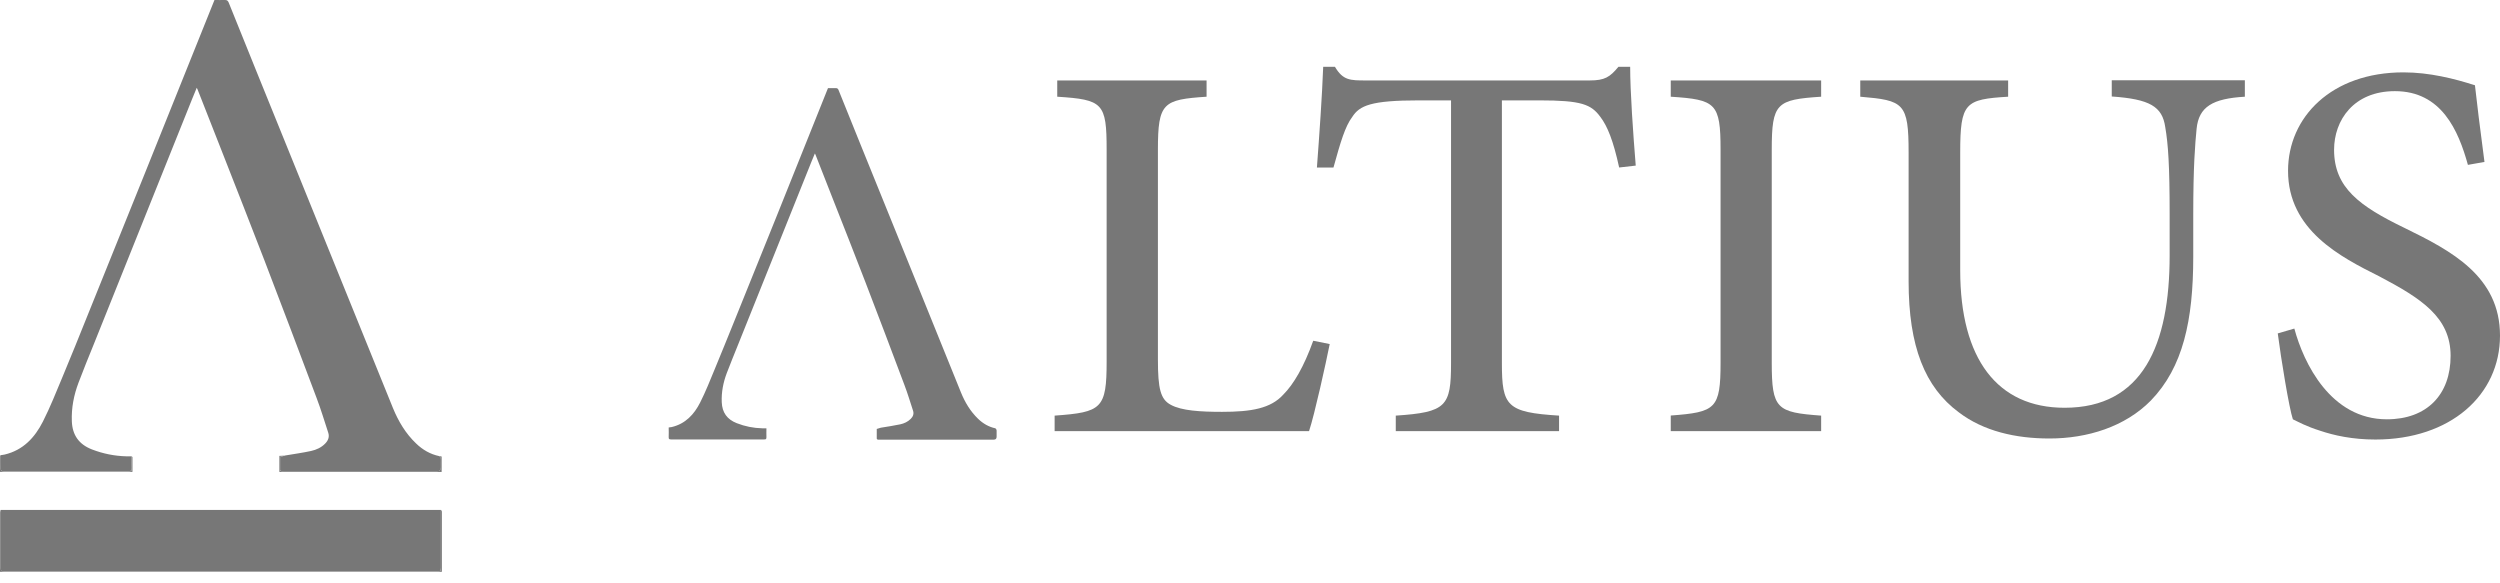 <svg width="133" height="31" viewBox="0 0 133 31" fill="none" xmlns="http://www.w3.org/2000/svg">
<path d="M70.74 18.306C70.545 19.288 69.937 22.05 69.641 22.937H56.106V22.111C58.616 21.933 58.873 21.738 58.873 19.227V7.968C58.873 5.479 58.678 5.301 56.245 5.145V4.28H64.19V5.145C61.875 5.301 61.601 5.457 61.601 7.968V19.126C61.601 20.694 61.741 21.247 62.288 21.537C62.857 21.849 63.855 21.91 65.016 21.91C66.567 21.91 67.605 21.732 68.274 20.99C68.821 20.443 69.373 19.5 69.864 18.128L70.746 18.306H70.74Z" fill="#777777"/>
<path d="M86.139 8.911C85.827 7.477 85.514 6.712 85.141 6.221C84.65 5.552 84.142 5.34 81.904 5.34H79.901V19.327C79.901 21.604 80.158 21.938 82.942 22.111V22.937H74.255V22.111C76.945 21.933 77.195 21.62 77.195 19.327V5.34H75.488C72.939 5.34 72.33 5.613 71.94 6.221C71.566 6.712 71.315 7.555 70.941 8.911H70.06C70.199 7.047 70.333 5.145 70.394 3.554H71.019C71.449 4.28 71.823 4.28 72.687 4.28H84.571C85.375 4.28 85.648 4.101 86.1 3.554H86.725C86.725 4.871 86.881 7.086 87.021 8.81L86.139 8.911Z" fill="#777777"/>
<path d="M88.884 22.931V22.106C91.278 21.927 91.534 21.754 91.534 19.283V7.968C91.534 5.479 91.278 5.301 88.884 5.145V4.28H96.885V5.145C94.514 5.301 94.257 5.479 94.257 7.968V19.288C94.257 21.76 94.514 21.938 96.885 22.111V22.937H88.884V22.931Z" fill="#777777"/>
<path d="M119.426 5.145C117.718 5.245 116.976 5.675 116.859 6.852C116.781 7.655 116.681 8.816 116.681 11.405V13.659C116.681 17.051 116.134 19.545 114.426 21.308C113.054 22.703 111.051 23.328 109.031 23.328C107.229 23.328 105.522 22.937 104.205 21.933C102.403 20.599 101.538 18.423 101.538 14.97V8.124C101.538 5.474 101.282 5.34 98.966 5.145V4.28H106.833V5.145C104.54 5.284 104.283 5.457 104.283 8.124V14.378C104.283 19.104 106.264 21.693 109.835 21.693C113.991 21.693 115.425 18.357 115.425 13.592V11.393C115.425 8.805 115.347 7.666 115.191 6.763C115.035 5.664 114.365 5.273 112.345 5.133V4.269H119.426V5.133V5.145Z" fill="#777777"/>
<path d="M131.293 8.771C130.785 6.93 129.881 4.849 127.409 4.849C125.211 4.849 124.173 6.4 124.173 7.968C124.173 9.987 125.529 10.969 127.917 12.124C130.406 13.341 133 14.696 133 17.854C133 21.012 130.372 23.383 126.372 23.383C125.155 23.383 124.173 23.166 123.431 22.915C122.684 22.68 122.276 22.446 121.981 22.307C121.786 21.738 121.356 19.126 121.177 17.737L122.059 17.48C122.55 19.305 123.984 22.307 126.98 22.307C129.117 22.307 130.372 20.99 130.372 18.931C130.372 16.872 128.804 15.874 126.567 14.696C124.525 13.675 121.724 12.247 121.724 9.089C121.724 6.227 124.04 3.85 127.861 3.85C129.256 3.85 130.567 4.185 131.667 4.536C131.784 5.557 131.923 6.735 132.174 8.615L131.293 8.771Z" fill="#777777"/>
<path d="M15.17 24.232C15.628 24.153 16.091 24.092 16.548 23.992C16.827 23.93 17.09 23.813 17.296 23.601C17.458 23.439 17.536 23.244 17.463 23.021C17.262 22.407 17.078 21.793 16.85 21.191C15.929 18.741 15.008 16.298 14.071 13.86C13.318 11.896 12.542 9.943 11.778 7.984C11.36 6.908 10.93 5.836 10.511 4.76C10.5 4.737 10.489 4.715 10.467 4.67C10.383 4.877 10.3 5.072 10.221 5.267C9.569 6.891 8.921 8.515 8.269 10.133C7.175 12.861 6.081 15.589 4.988 18.317C4.715 18.992 4.436 19.668 4.179 20.354C3.928 21.018 3.794 21.698 3.822 22.413C3.85 23.149 4.201 23.64 4.888 23.908C5.479 24.137 6.087 24.259 6.718 24.276C6.812 24.276 6.913 24.276 7.008 24.276C7.008 24.483 6.997 24.695 7.008 24.901C7.019 25.041 6.963 25.068 6.835 25.068C5.83 25.068 4.826 25.068 3.827 25.068C2.622 25.068 1.412 25.068 0.206 25.068C0.078 25.068 0.028 25.041 0.033 24.901C0.045 24.672 0.033 24.444 0.033 24.215C0.106 24.204 0.179 24.198 0.251 24.181C1.233 23.947 1.852 23.277 2.282 22.429C2.673 21.659 2.991 20.85 3.325 20.053C3.777 18.976 4.212 17.888 4.648 16.805C5.669 14.284 6.684 11.762 7.699 9.24C8.609 6.975 9.518 4.709 10.428 2.444C10.757 1.624 11.086 0.809 11.41 0C11.594 0 11.778 0.006 11.957 0C12.074 -0.005 12.124 0.034 12.168 0.14C12.654 1.351 13.145 2.567 13.636 3.778C14.858 6.79 16.08 9.809 17.302 12.822C18.501 15.784 19.701 18.747 20.906 21.71C21.196 22.418 21.581 23.065 22.139 23.595C22.485 23.93 22.892 24.165 23.366 24.265C23.444 24.321 23.461 24.393 23.456 24.483C23.45 24.611 23.456 24.739 23.456 24.862C23.456 25.001 23.389 25.068 23.255 25.068H15.103C15.064 25.068 15.02 25.079 14.98 25.068C14.947 25.057 14.902 25.024 14.902 25.001C14.897 24.767 14.902 24.527 14.902 24.31C15.008 24.276 15.092 24.254 15.176 24.232H15.17Z" fill="#777777"/>
<path d="M0.039 27.127C0.089 27.127 0.139 27.127 0.19 27.127H23.305C23.355 27.127 23.405 27.127 23.456 27.127C23.456 28.154 23.456 29.186 23.456 30.212C23.456 30.346 23.428 30.397 23.282 30.397C15.589 30.397 7.9 30.397 0.206 30.397C0.056 30.397 0.033 30.346 0.033 30.212C0.033 29.186 0.033 28.154 0.033 27.127H0.039Z" fill="#777777"/>
<path d="M0.039 27.127C0.039 28.154 0.039 29.186 0.039 30.212C0.039 30.346 0.067 30.397 0.212 30.397C7.906 30.397 15.594 30.397 23.288 30.397C23.433 30.397 23.461 30.346 23.461 30.212C23.461 29.186 23.461 28.154 23.461 27.127C23.478 27.155 23.506 27.189 23.506 27.216C23.506 28.282 23.506 29.342 23.506 30.419H0C0 29.359 0 28.31 0 27.256C0 27.216 0.028 27.172 0.039 27.133V27.127Z" fill="#777777"/>
<path d="M15.17 24.231C15.087 24.254 15.008 24.282 14.897 24.309C14.897 24.527 14.897 24.767 14.897 25.001C14.897 25.024 14.941 25.057 14.975 25.068C15.014 25.079 15.053 25.068 15.098 25.068H23.249C23.383 25.068 23.45 25.001 23.45 24.862C23.45 24.733 23.444 24.605 23.45 24.483C23.456 24.393 23.439 24.315 23.361 24.265L23.495 24.287V25.107H14.863V24.254C14.958 24.248 15.064 24.242 15.165 24.237L15.17 24.231Z" fill="#777777"/>
<path d="M0.039 24.22C0.039 24.449 0.05 24.678 0.039 24.906C0.033 25.046 0.084 25.074 0.212 25.074C1.417 25.074 2.628 25.074 3.833 25.074C4.837 25.074 5.842 25.074 6.84 25.074C6.969 25.074 7.024 25.046 7.013 24.906C7.002 24.7 7.013 24.488 7.013 24.282C7.024 24.293 7.047 24.309 7.047 24.321C7.047 24.577 7.047 24.84 7.047 25.102H0C0 24.817 0 24.538 0 24.254C0 24.242 0.028 24.231 0.039 24.22Z" fill="#777777"/>
<path d="M46.866 22.753C47.207 22.697 47.553 22.647 47.893 22.574C48.099 22.53 48.295 22.44 48.451 22.284C48.574 22.162 48.63 22.016 48.574 21.849C48.423 21.392 48.289 20.934 48.116 20.482C47.43 18.658 46.744 16.833 46.041 15.014C45.477 13.553 44.903 12.091 44.328 10.635C44.015 9.831 43.697 9.033 43.385 8.23C43.379 8.213 43.368 8.196 43.352 8.163C43.29 8.319 43.229 8.464 43.167 8.609C42.682 9.82 42.197 11.031 41.711 12.241C40.897 14.278 40.082 16.309 39.262 18.345C39.061 18.853 38.849 19.355 38.659 19.863C38.475 20.354 38.375 20.867 38.397 21.397C38.419 21.949 38.682 22.312 39.195 22.513C39.636 22.686 40.088 22.775 40.556 22.786C40.629 22.786 40.701 22.786 40.774 22.786C40.774 22.943 40.768 23.099 40.774 23.255C40.779 23.361 40.74 23.383 40.645 23.378C39.898 23.378 39.15 23.378 38.403 23.378C37.504 23.378 36.6 23.378 35.702 23.378C35.607 23.378 35.568 23.355 35.574 23.255C35.585 23.082 35.574 22.915 35.574 22.742C35.63 22.736 35.685 22.731 35.736 22.719C36.467 22.546 36.93 22.044 37.248 21.414C37.538 20.839 37.778 20.237 38.023 19.64C38.358 18.836 38.682 18.027 39.011 17.218C39.77 15.338 40.528 13.458 41.287 11.578C41.968 9.887 42.643 8.196 43.318 6.511C43.563 5.903 43.809 5.29 44.049 4.687C44.188 4.687 44.322 4.693 44.456 4.687C44.54 4.687 44.584 4.715 44.612 4.793C44.975 5.697 45.343 6.601 45.706 7.505C46.615 9.753 47.53 12.002 48.44 14.25C49.333 16.459 50.231 18.669 51.123 20.878C51.336 21.403 51.626 21.888 52.038 22.284C52.301 22.535 52.596 22.708 52.953 22.786C53.009 22.825 53.026 22.881 53.02 22.948C53.02 23.043 53.02 23.138 53.02 23.233C53.02 23.339 52.97 23.389 52.87 23.389H46.788C46.76 23.389 46.727 23.395 46.699 23.389C46.677 23.383 46.643 23.355 46.643 23.339C46.643 23.16 46.643 22.987 46.643 22.82C46.721 22.797 46.783 22.781 46.844 22.759L46.866 22.753Z" fill="#777777"/>
</svg>
